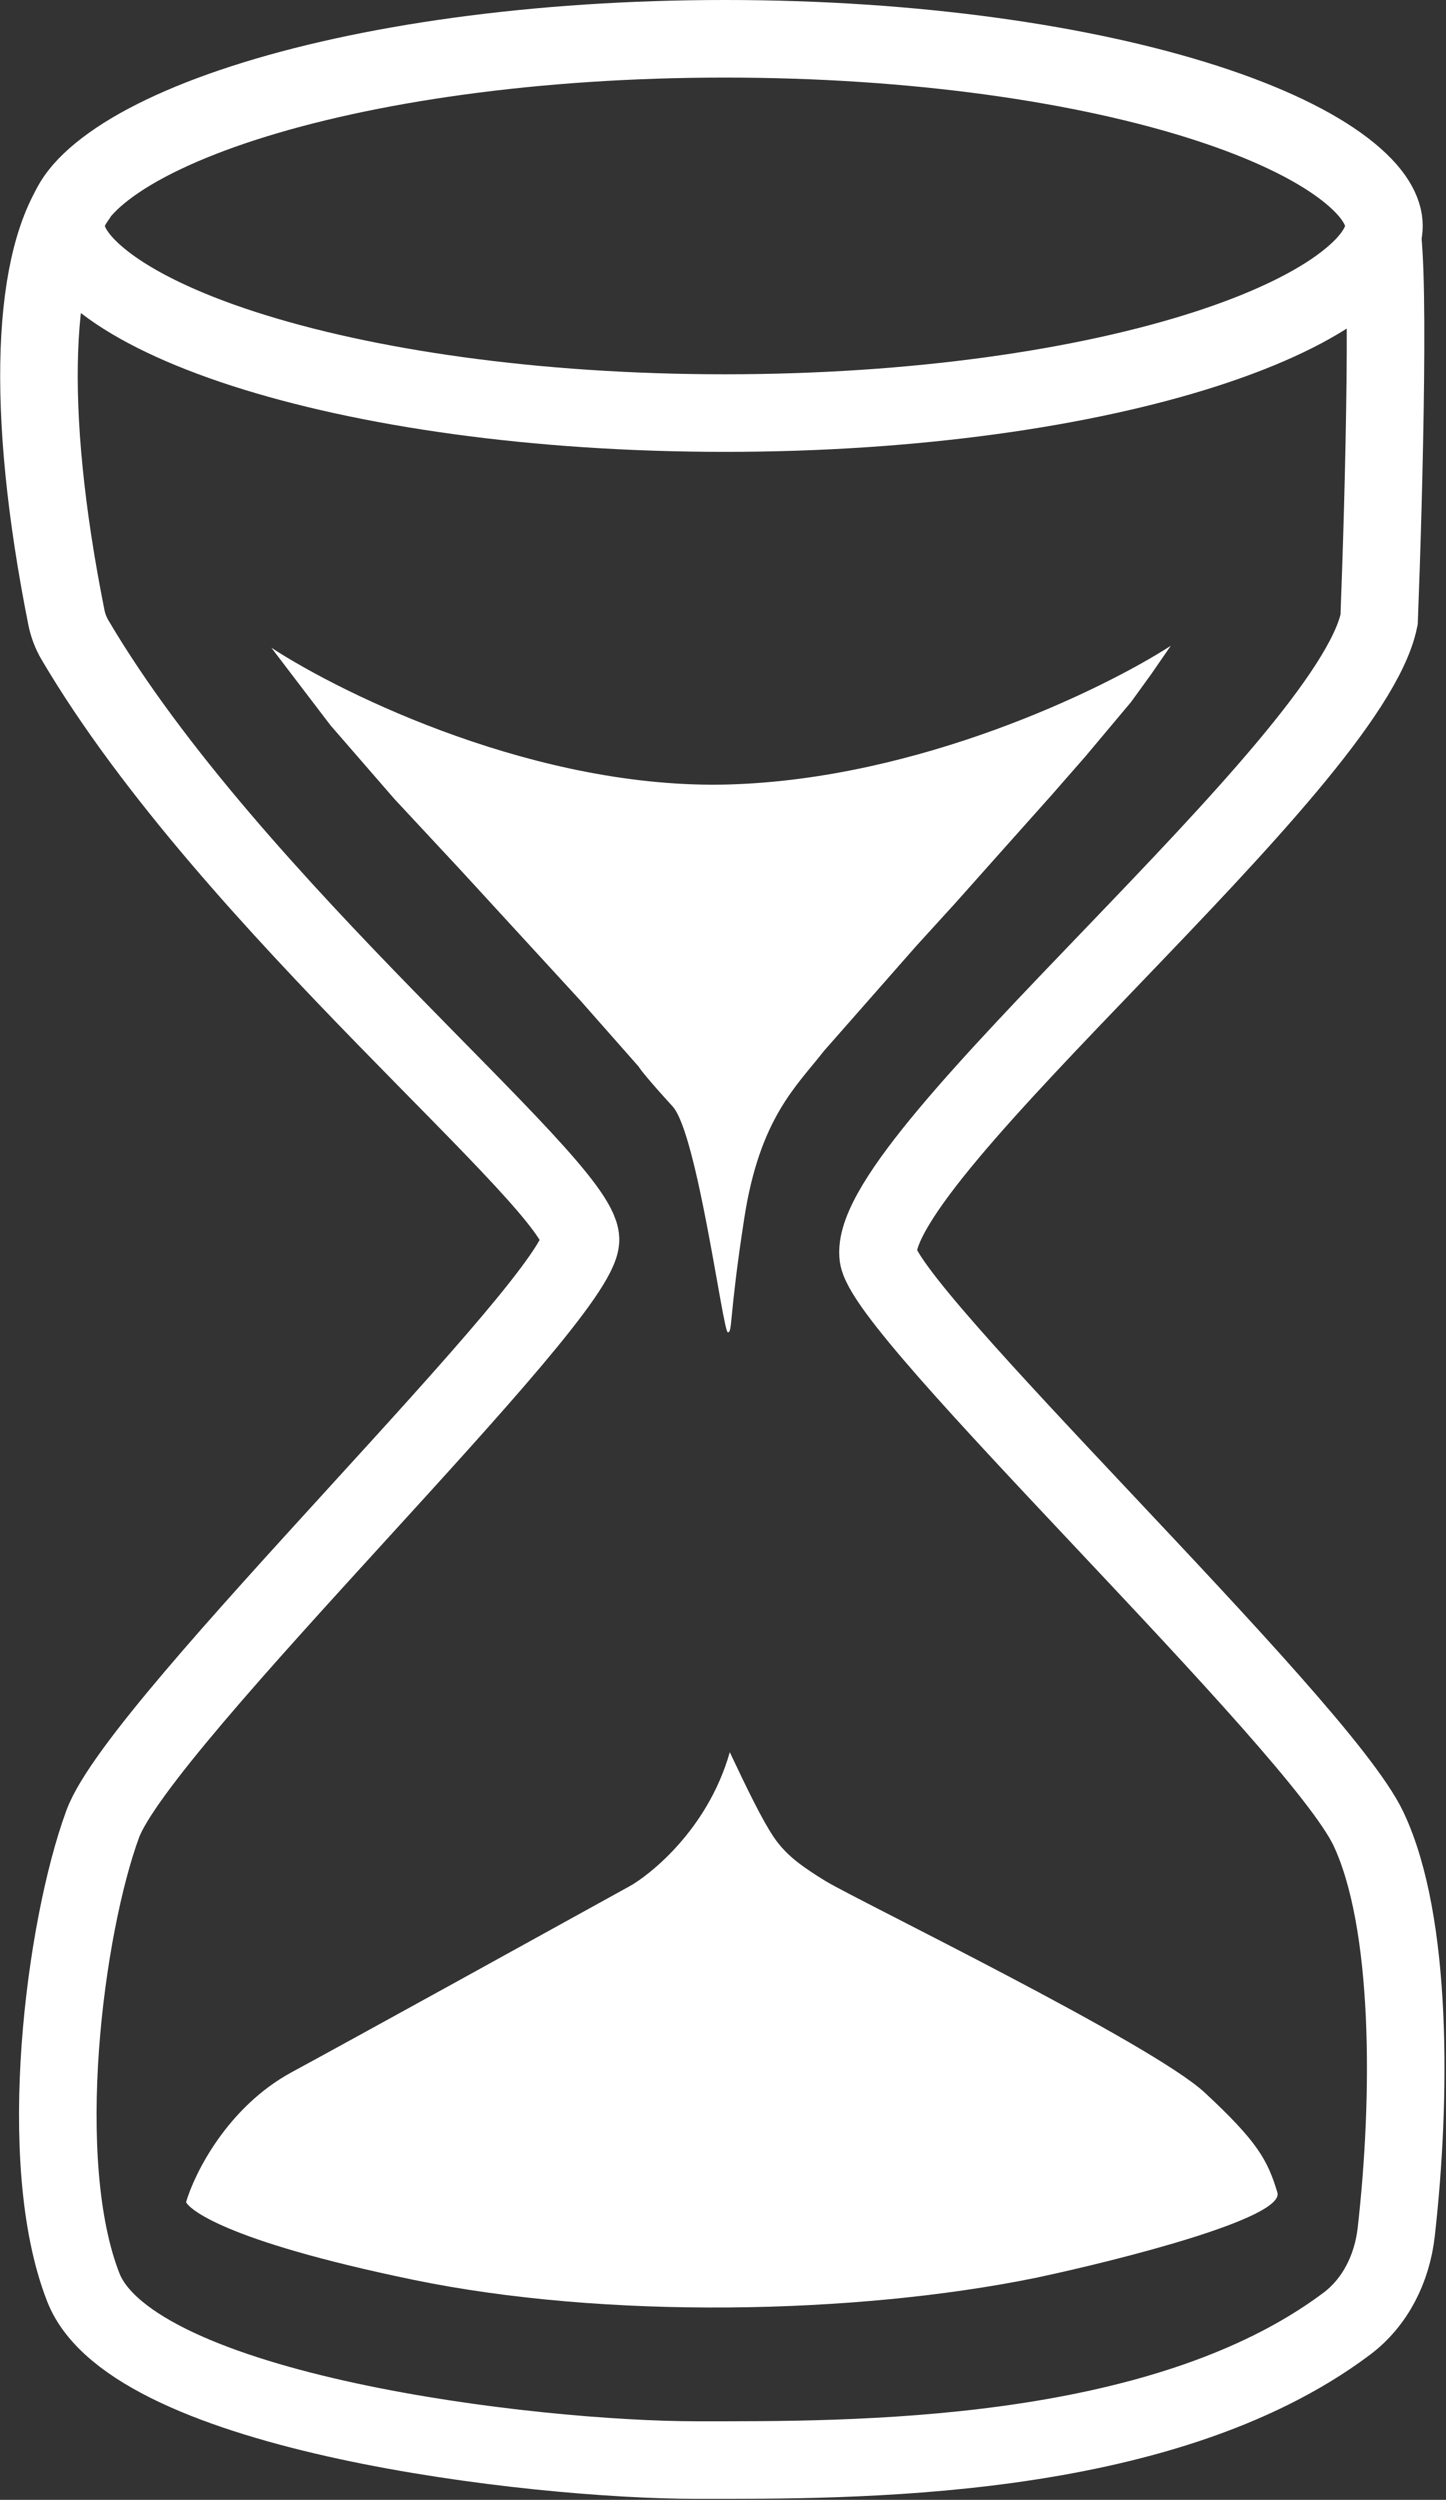 <svg width="746" height="1289" viewBox="0 0 746 1289" fill="none" xmlns="http://www.w3.org/2000/svg">
<rect x="0" y="0" width="746" height="1289" fill="#333333" stroke="none"/>
<path d="M714 116.5C714 123.572 709.567 133.713 693.556 145.963C677.842 157.986 653.845 169.674 622.401 179.85C559.734 200.129 471.909 213 374 213C276.091 213 188.266 200.129 125.599 179.85C94.155 169.674 70.157 157.986 54.444 145.963C38.433 133.713 34 123.572 34 116.5C34 109.428 38.433 99.287 54.444 87.037C70.157 75.014 94.155 63.326 125.599 53.151C188.266 32.871 276.091 20 374 20C471.909 20 559.734 32.871 622.401 53.151C653.845 63.326 677.842 75.014 693.556 87.037C709.567 99.287 714 109.428 714 116.5Z" stroke="white" stroke-width="40"/>
<path d="M41 100C16.469 132.38 12.639 210.011 34.231 318.25C35.054 322.377 36.529 326.335 38.665 329.96C119.301 466.815 298.512 609.394 299.499 639C300.499 669 72.499 887.5 52.999 940.5C33.499 993.5 17.499 1114.5 42.999 1179.5C68.499 1244.5 274.999 1268.5 359.499 1268.5C437.713 1268.5 598.603 1270.21 694.669 1198.3C709.667 1187.08 718.214 1169.54 720.321 1150.92C728.15 1081.75 728.702 991.025 705.999 943C679.999 888 453.499 674.5 452.999 647C448.999 594.5 695.999 395.5 711.499 319.5C713.999 254.833 717.499 123.3 711.499 114.5" stroke="white" stroke-width="40"/>
<path d="M150.5 1068.5C117.3 1086.5 100.333 1120.67 96 1135.5C97.5 1138.67 114 1155 213 1175.5C312 1196 441.5 1193.5 534.5 1174.5C577.667 1165.33 663 1143.7 659 1130.5C654 1114 649 1104.5 621.5 1079C594 1053.5 442.5 980 426 970C419.984 966.354 415.563 963.306 412.374 960.905C407.167 956.985 402.488 952.322 398.903 946.878C393.05 937.989 385.969 923.53 376.5 903.5C364.9 944.3 334 967.526 325 972.5C280.667 997 183.7 1050.5 150.5 1068.5Z" fill="white"/>
<path d="M376 404.5C278 407.3 177.833 358.667 140 334L170.5 374L203.5 412L237.5 448.5L299.5 516L329.5 550C330 551 334.2 556.5 347 570.5C359.8 584.5 373 687 375.5 687C378 687 376 679.6 384 628C392 576.4 411 560 425 542L472.5 488L493 465.5L517.5 438L542.5 410L560 390L583.5 362L594 347.5L604 333C568.833 355.667 474 401.7 376 404.5Z" fill="white"/>
</svg>
